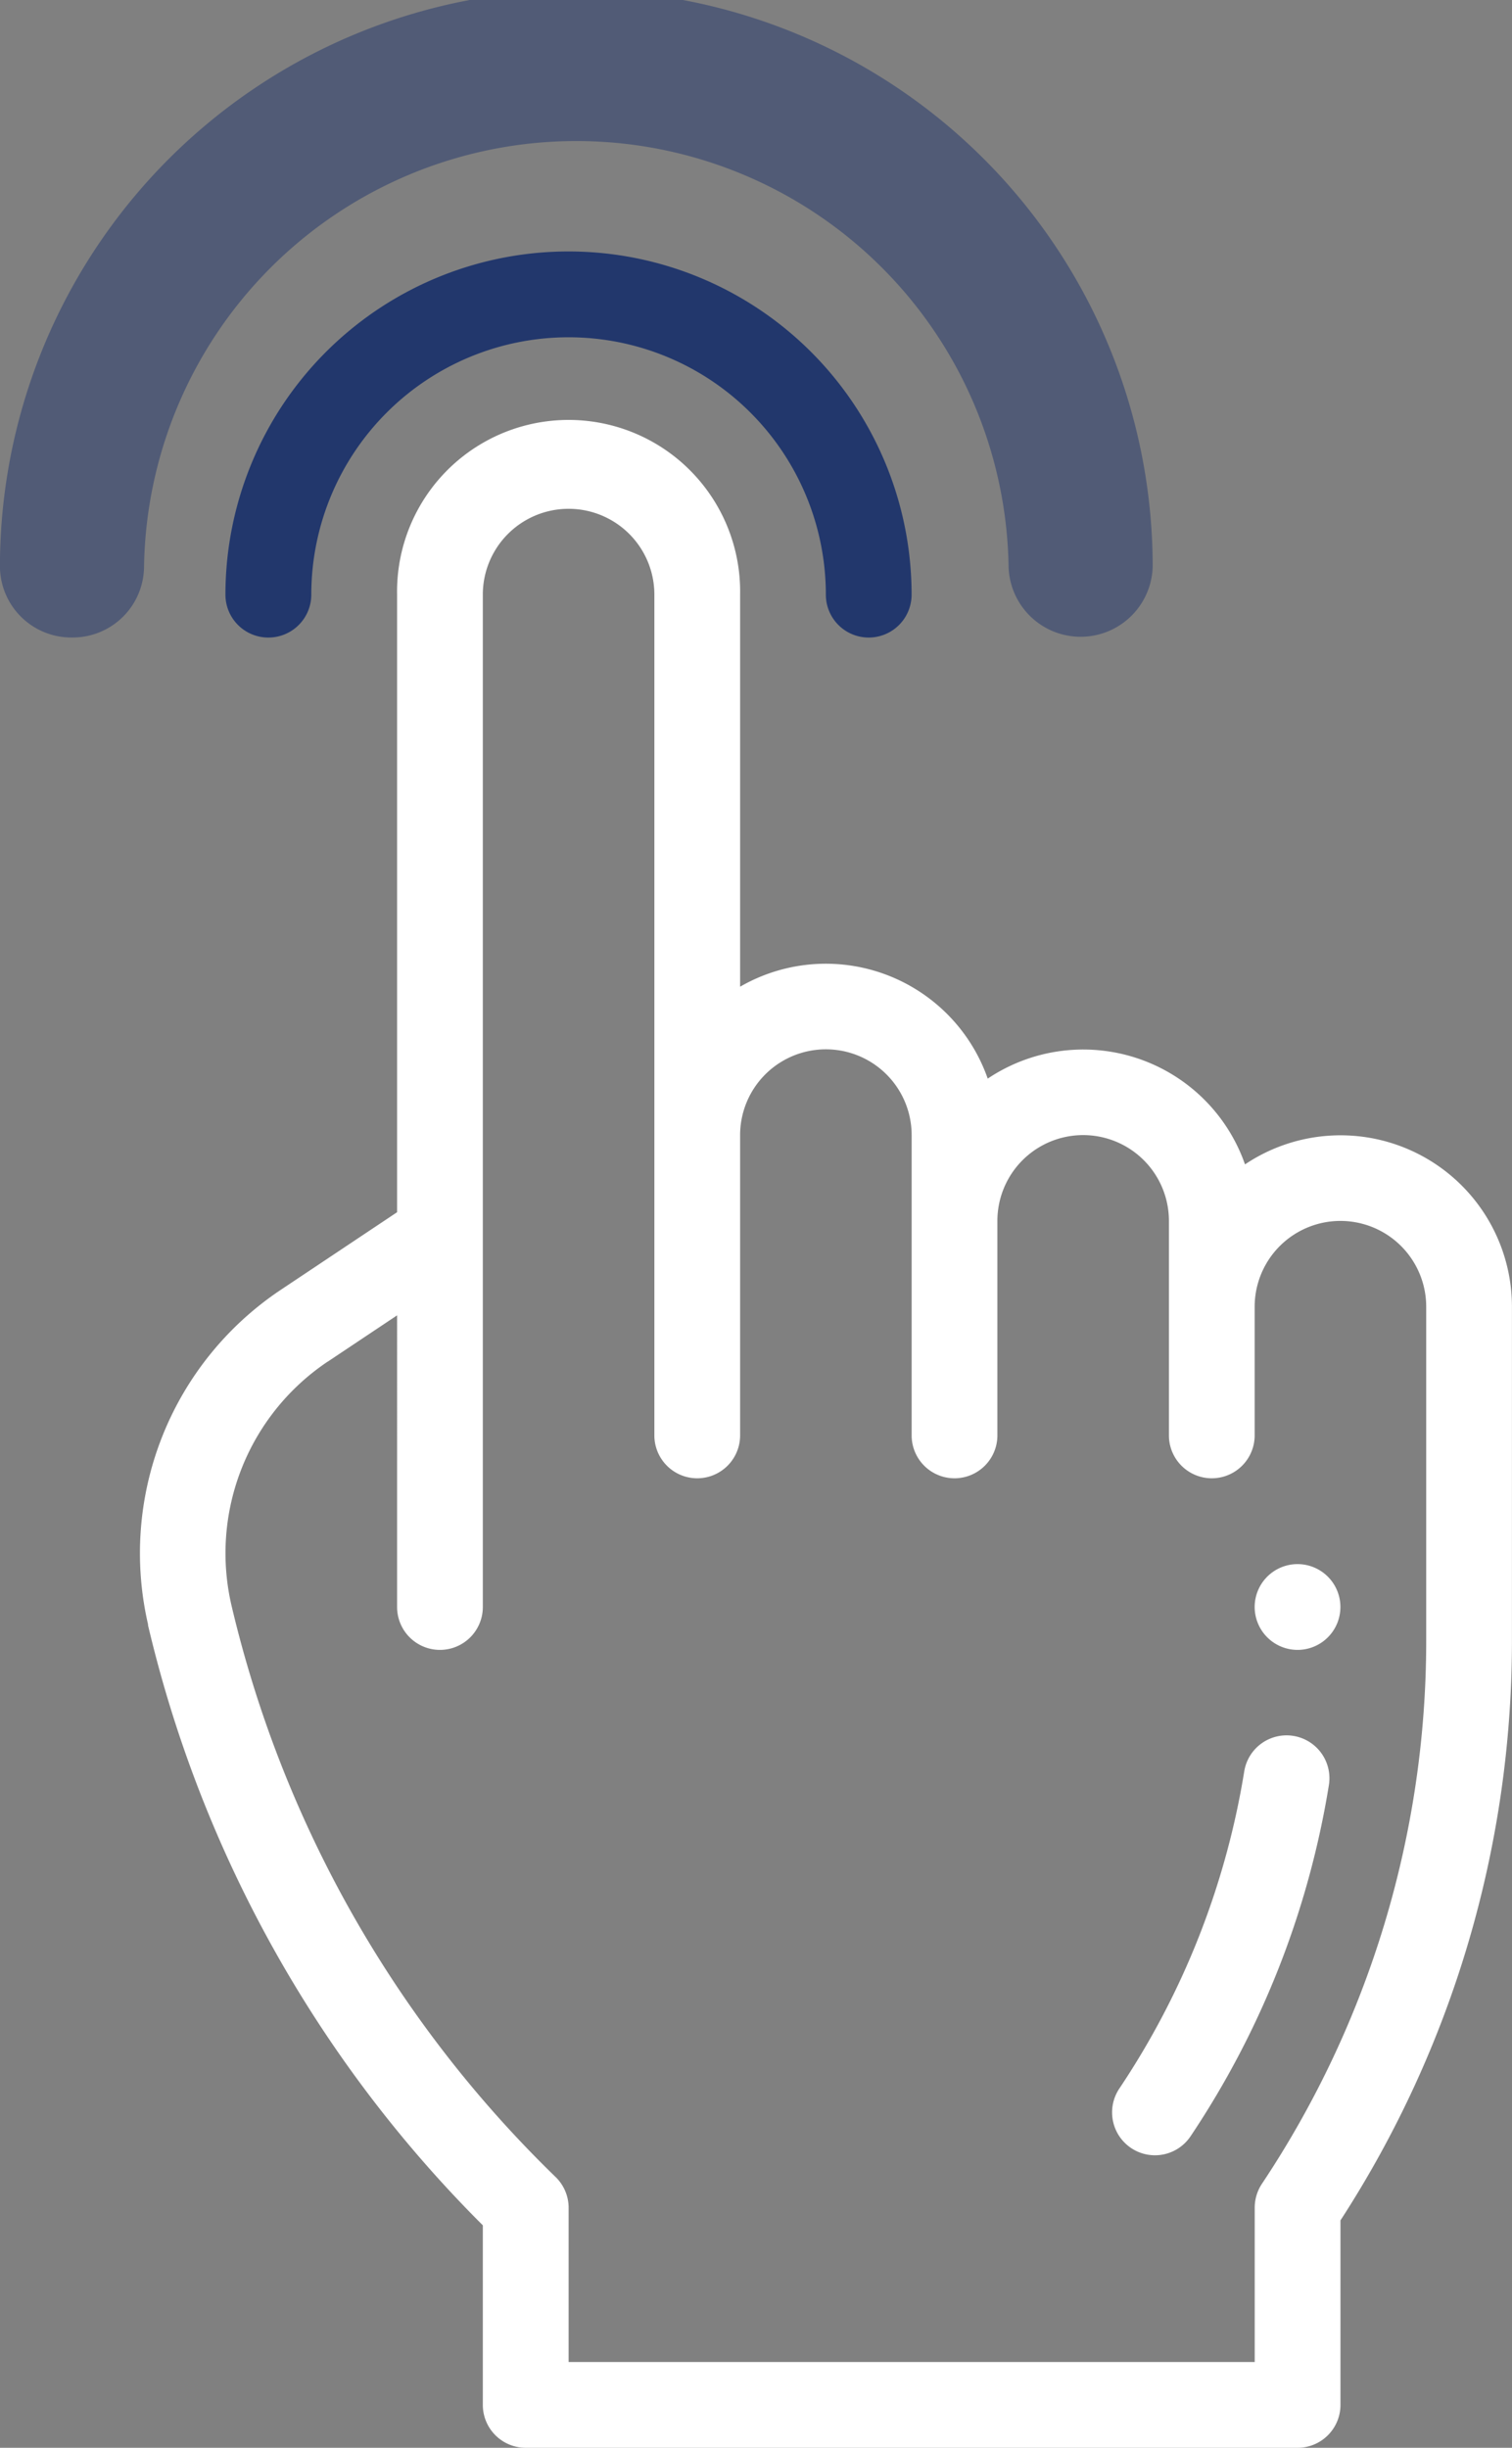 <svg xmlns="http://www.w3.org/2000/svg" width="27.545" height="44.575" viewBox="0 0 27.545 44.575"><rect x="0" y="0" width="27.545" height="44.575" fill="#808080" stroke="none"/><defs><style>.a{fill:#fff;}.b,.c{fill:#22376c;}.c{opacity:0.5;}</style></defs><g transform="translate(2.544 4.579)"><path class="a" d="M260.812,307.562a.781.781,0,1,0-.781-.781A.782.782,0,0,0,260.812,307.562Zm0,0" transform="translate(-239.718 -282.096)"/><path class="a" d="M.151,61.885a22.808,22.808,0,0,0,6.076,10.91l.025.025v3.27a.781.781,0,0,0,.781.781H21.095a.781.781,0,0,0,.781-.781V72.73A19.384,19.384,0,0,0,25,62.176V56.092A3.123,3.123,0,0,0,20.137,53.5a3.122,3.122,0,0,0-4.687-1.562,3.125,3.125,0,0,0-4.511-1.674V43.124a3.125,3.125,0,1,0-6.249,0V54.371L2.555,55.795a5.766,5.766,0,0,0-2.4,6.09Zm3.271-4.79,1.268-.846V61.56a.781.781,0,0,0,1.562,0V43.124a1.562,1.562,0,1,1,3.125,0V58.435a.781.781,0,0,0,1.562,0V52.967a1.562,1.562,0,1,1,3.125,0v5.468a.781.781,0,0,0,1.562,0V54.529a1.562,1.562,0,0,1,3.125,0v3.906a.781.781,0,0,0,1.562,0V56.092a1.562,1.562,0,1,1,3.125,0v6.085a17.821,17.821,0,0,1-2.993,9.887.783.783,0,0,0-.131.433v2.812H7.815V72.5a.781.781,0,0,0-.229-.552A21.287,21.287,0,0,1,1.672,61.527a4.2,4.2,0,0,1,1.75-4.433Zm0,0" transform="translate(0 -36.875)"/><path class="a" d="M227.1,353.434a.781.781,0,0,0,1.083-.216,16.12,16.12,0,0,0,2.519-6.393.781.781,0,0,0-1.542-.251,14.562,14.562,0,0,1-2.276,5.777.781.781,0,0,0,.216,1.083Zm0,0" transform="translate(-209.037 -318.896)"/><path class="b" d="M20.812,7.031a.781.781,0,0,0,.781-.781,4.687,4.687,0,0,1,9.374,0,.781.781,0,1,0,1.562,0,6.249,6.249,0,0,0-12.5,0A.781.781,0,0,0,20.812,7.031Zm0,0" transform="translate(-18.466 0)"/><path class="c" d="M21.344,11.609a1.3,1.3,0,0,0,1.312-1.29,7.876,7.876,0,0,1,15.75,0,1.313,1.313,0,0,0,2.625,0,10.5,10.5,0,0,0-21,0A1.3,1.3,0,0,0,21.344,11.609Zm0,0" transform="translate(-22.576 -4.579)"/></g></svg>